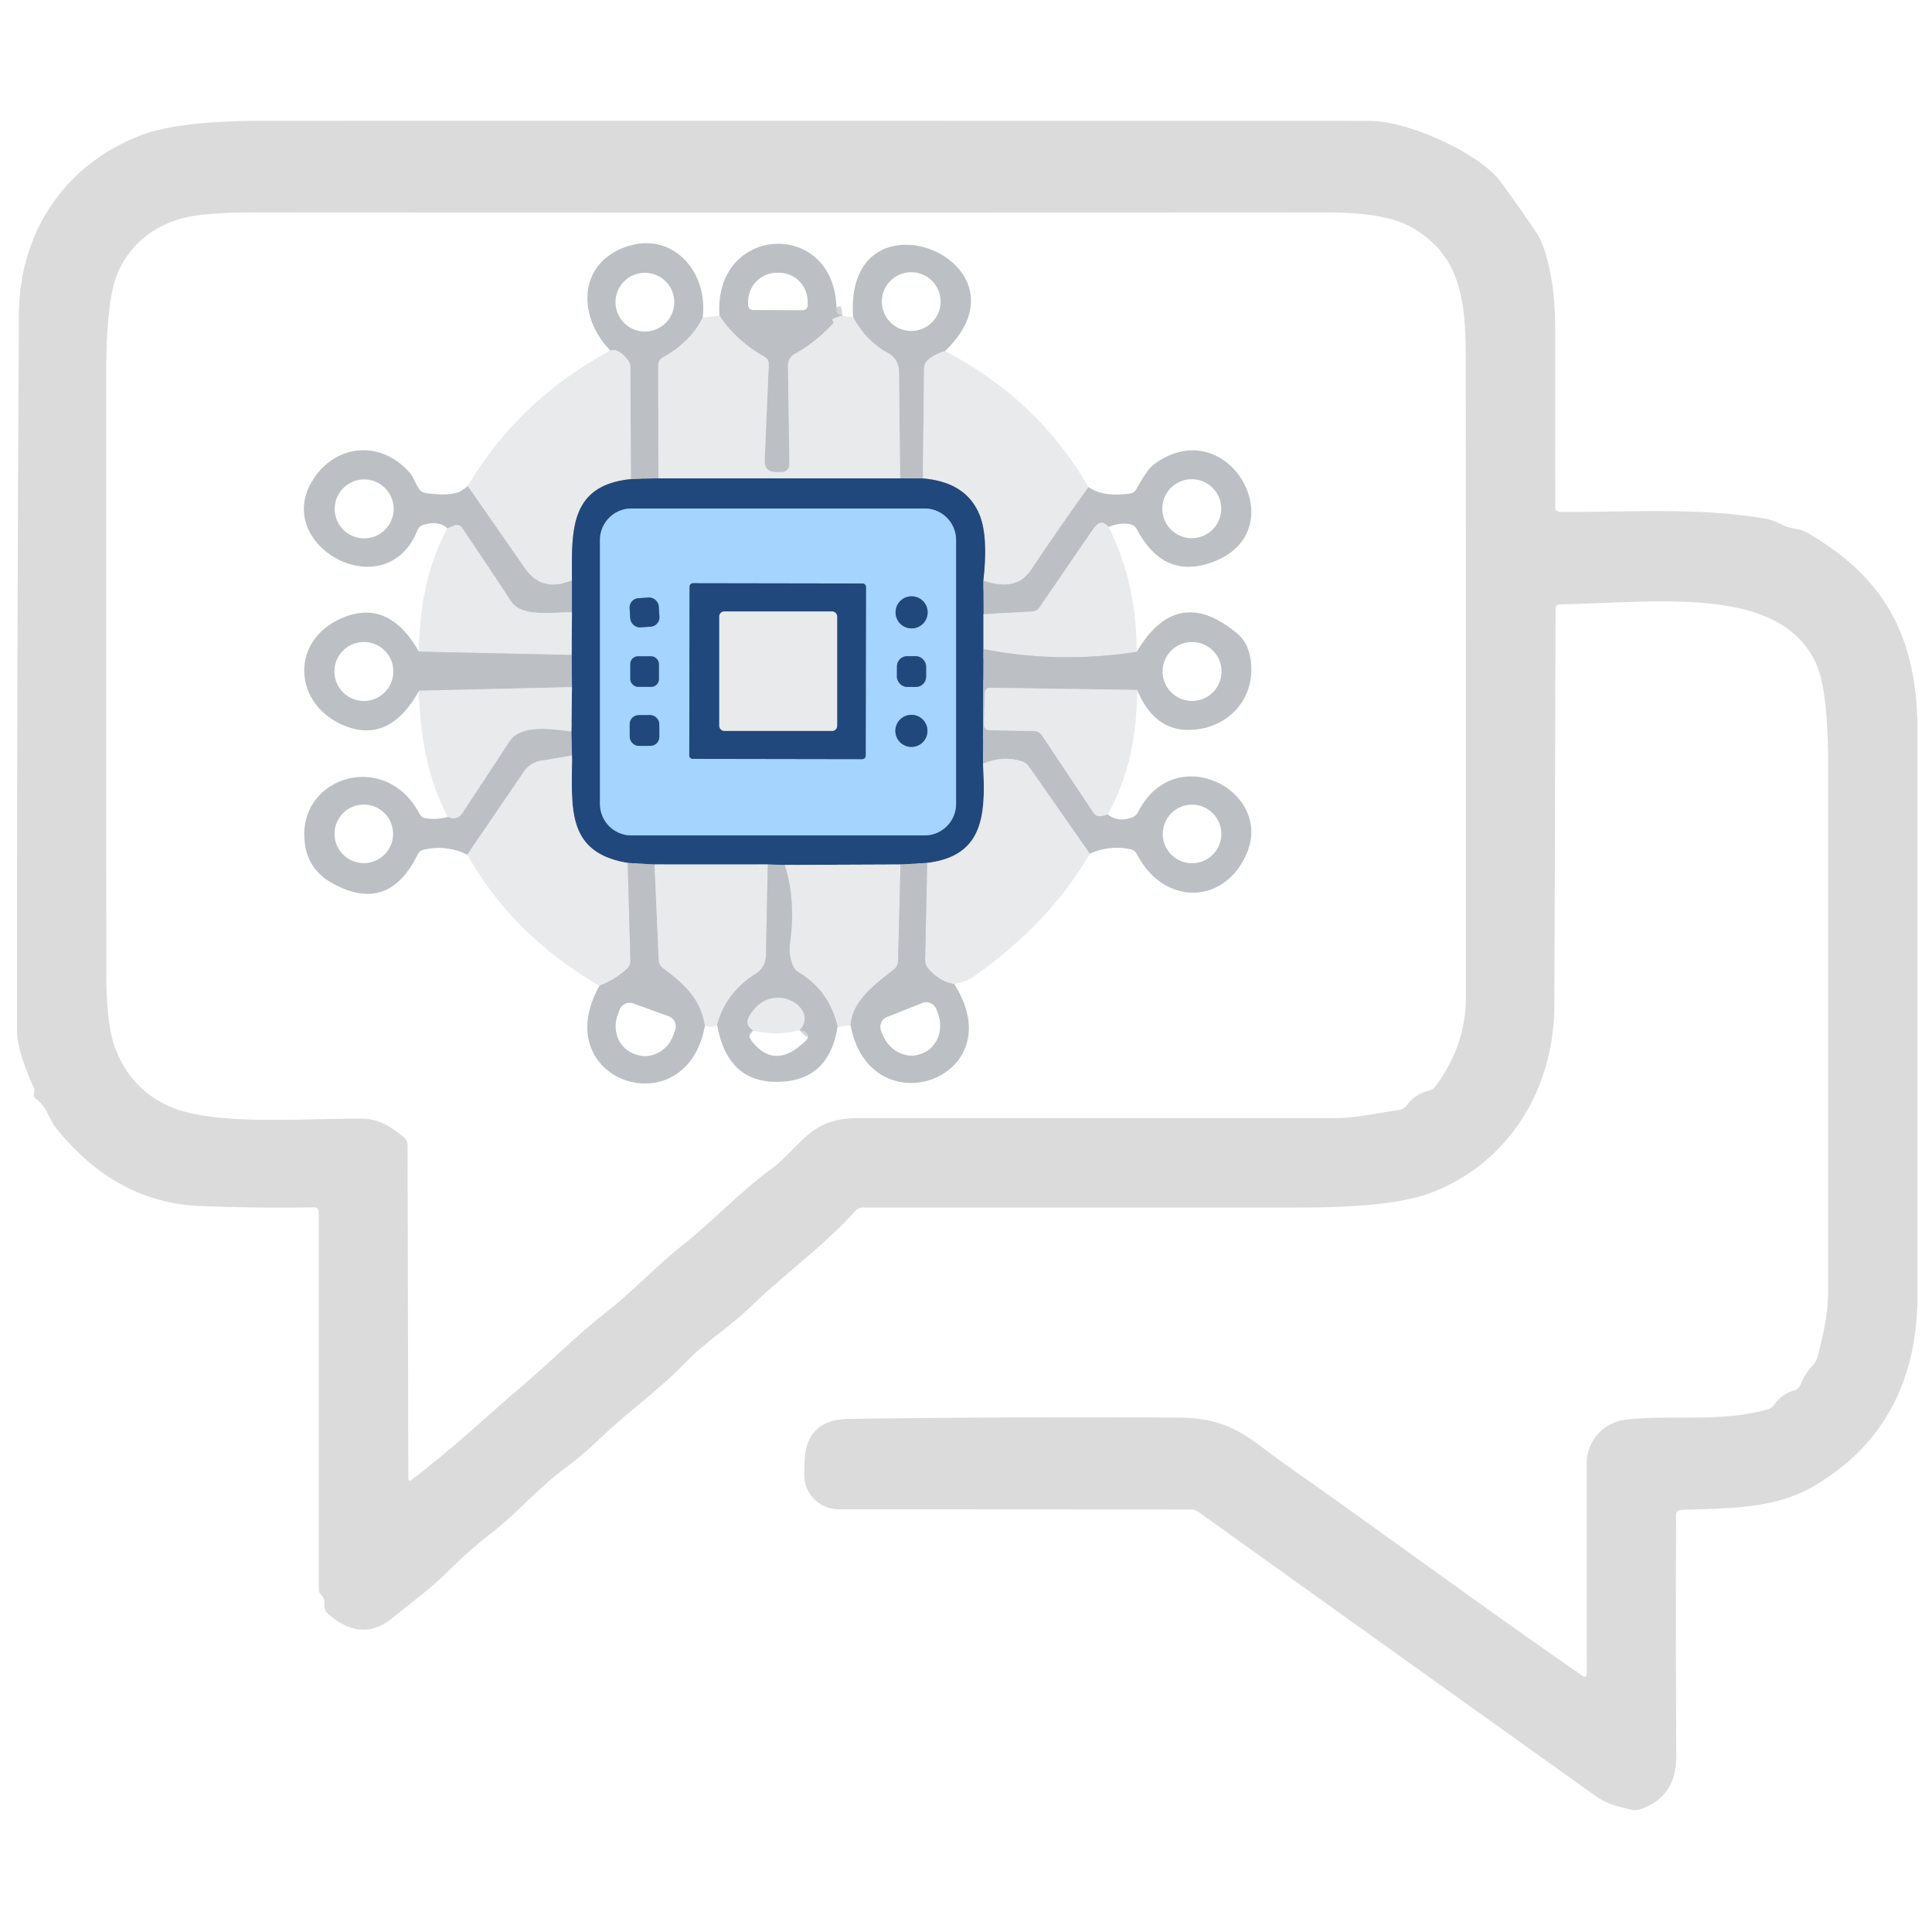 <?xml version="1.0" encoding="UTF-8" standalone="no"?>
<!DOCTYPE svg PUBLIC "-//W3C//DTD SVG 1.1//EN" "http://www.w3.org/Graphics/SVG/1.1/DTD/svg11.dtd">
<svg xmlns="http://www.w3.org/2000/svg" version="1.1" viewBox="0.00 0.00 200.00 200.00">
<g stroke-width="2.00" fill="none" stroke-linecap="butt">
<path stroke="#d3d5d8" vector-effect="non-scaling-stroke" d="
  M 72.74 32.88
  Q 71.51 35.39 68.61 37.00
  A 0.94 0.93 -15.0 0 0 68.14 37.81
  L 68.16 49.52"
/>
<path stroke="#6e84a0" vector-effect="non-scaling-stroke" d="
  M 68.16 49.52
  L 65.31 49.60"
/>
<path stroke="#d3d5d8" vector-effect="non-scaling-stroke" d="
  M 65.31 49.60
  L 65.26 38.07
  Q 65.26 37.57 64.94 37.19
  Q 63.95 36.01 63.18 36.29"
/>
<path stroke="#8599b4" vector-effect="non-scaling-stroke" d="
  M 93.18 49.52
  L 68.16 49.52"
/>
<path stroke="#8599b4" vector-effect="non-scaling-stroke" d="
  M 101.81 63.57
  L 101.81 67.19"
/>
<path stroke="#6e84a0" vector-effect="non-scaling-stroke" d="
  M 101.81 67.19
  L 101.76 79.06"
/>
<path stroke="#8599b4" vector-effect="non-scaling-stroke" d="
  M 101.76 79.06
  C 102.06 84.29 101.89 88.61 95.98 89.33"
/>
<path stroke="#6e84a0" vector-effect="non-scaling-stroke" d="
  M 95.98 89.33
  L 93.22 89.49"
/>
<path stroke="#8599b4" vector-effect="non-scaling-stroke" d="
  M 93.22 89.49
  L 81.23 89.54"
/>
<path stroke="#6e84a0" vector-effect="non-scaling-stroke" d="
  M 81.23 89.54
  L 79.48 89.49"
/>
<path stroke="#8599b4" vector-effect="non-scaling-stroke" d="
  M 79.48 89.49
  L 67.76 89.49"
/>
<path stroke="#6e84a0" vector-effect="non-scaling-stroke" d="
  M 67.76 89.49
  L 64.98 89.33"
/>
<path stroke="#8599b4" vector-effect="non-scaling-stroke" d="
  M 64.98 89.33
  C 58.41 88.24 59.25 83.32 59.21 78.21"
/>
<path stroke="#6e84a0" vector-effect="non-scaling-stroke" d="
  M 59.21 78.21
  L 59.15 75.73"
/>
<path stroke="#8599b4" vector-effect="non-scaling-stroke" d="
  M 59.15 75.73
  L 59.21 71.13"
/>
<path stroke="#6e84a0" vector-effect="non-scaling-stroke" d="
  M 59.21 71.13
  L 59.17 67.80"
/>
<path stroke="#8599b4" vector-effect="non-scaling-stroke" d="
  M 59.17 67.80
  L 59.21 63.39"
/>
<path stroke="#8599b4" vector-effect="non-scaling-stroke" d="
  M 65.31 49.60
  C 58.86 50.25 59.20 55.07 59.21 60.11"
/>
<path stroke="#d3d5d8" vector-effect="non-scaling-stroke" d="
  M 59.21 60.11
  C 57.26 60.88 55.58 60.65 54.30 58.79
  Q 51.36 54.53 48.41 50.32"
/>
<path stroke="#d3d5d8" vector-effect="non-scaling-stroke" d="
  M 97.83 36.34
  Q 96.77 36.65 96.07 37.25
  Q 95.67 37.60 95.66 38.13
  L 95.53 49.53"
/>
<path stroke="#6e84a0" vector-effect="non-scaling-stroke" d="
  M 95.53 49.53
  L 93.18 49.52"
/>
<path stroke="#d3d5d8" vector-effect="non-scaling-stroke" d="
  M 93.18 49.52
  L 93.06 38.41
  A 2.14 2.13 14.0 0 0 91.94 36.55
  Q 89.61 35.29 88.31 32.80"
/>
<path stroke="#d3d5d8" vector-effect="non-scaling-stroke" d="
  M 87.23 32.68
  Q 86.55 32.81 86.15 33.08
  Q 86.12 33.11 86.15 33.13
  Q 86.26 33.23 86.26 33.35
  Q 86.27 33.47 86.15 33.59
  Q 84.34 35.51 82.28 36.63
  A 1.36 1.36 0.0 0 0 81.57 37.84
  L 81.72 48.07
  A 0.79 0.79 0.0 0 1 80.93 48.87
  L 80.36 48.87
  Q 79.10 48.87 79.16 47.61
  L 79.58 37.71
  A 0.82 0.81 -73.6 0 0 79.17 36.95
  Q 76.18 35.26 74.48 32.68"
/>
<path stroke="#d3d5d8" vector-effect="non-scaling-stroke" d="
  M 79.48 89.49
  L 79.29 98.96
  A 2.19 2.18 -15.6 0 1 78.27 100.77
  Q 75.10 102.77 74.24 106.11"
/>
<path stroke="#d3d5d8" vector-effect="non-scaling-stroke" d="
  M 114.76 54.55
  Q 113.97 53.61 113.19 54.74
  Q 110.41 58.78 107.62 62.87
  A 0.99 0.98 -74.1 0 1 106.84 63.31
  L 101.81 63.57"
/>
<path stroke="#6e84a0" vector-effect="non-scaling-stroke" d="
  M 101.81 63.57
  L 101.79 60.11"
/>
<path stroke="#d3d5d8" vector-effect="non-scaling-stroke" d="
  M 59.15 75.73
  C 57.33 75.52 53.95 74.92 52.75 76.76
  Q 50.32 80.46 47.90 84.14
  Q 47.32 85.02 46.35 84.57"
/>
<path stroke="#d3d5d8" vector-effect="non-scaling-stroke" d="
  M 59.21 71.13
  L 43.38 71.50"
/>
<path stroke="#6e84a0" vector-effect="non-scaling-stroke" d="
  M 59.21 60.11
  L 59.21 63.39"
/>
<path stroke="#d3d5d8" vector-effect="non-scaling-stroke" d="
  M 59.21 63.39
  C 57.47 63.32 54.04 63.97 52.92 62.27
  Q 50.40 58.44 47.83 54.64
  A 0.67 0.67 0.0 0 0 47.02 54.40
  L 46.31 54.70"
/>
<path stroke="#d3d5d8" vector-effect="non-scaling-stroke" d="
  M 59.21 78.21
  L 55.97 78.76
  A 2.62 2.58 -77.2 0 0 54.25 79.86
  L 48.37 88.48"
/>
<path stroke="#d3d5d8" vector-effect="non-scaling-stroke" d="
  M 117.67 67.48
  Q 109.59 68.72 101.81 67.19"
/>
<path stroke="#d3d5d8" vector-effect="non-scaling-stroke" d="
  M 117.71 71.42
  L 102.52 71.20
  Q 101.96 71.20 101.94 71.76
  L 101.86 74.96
  Q 101.85 75.58 102.46 75.59
  L 107.05 75.68
  Q 107.57 75.69 107.86 76.12
  L 113.21 84.15
  Q 113.46 84.52 113.90 84.49
  Q 114.31 84.46 114.67 84.29"
/>
<path stroke="#d3d5d8" vector-effect="non-scaling-stroke" d="
  M 112.82 88.37
  L 106.51 79.35
  A 1.44 1.40 -7.6 0 0 105.78 78.81
  Q 103.83 78.18 101.76 79.06"
/>
<path stroke="#d3d5d8" vector-effect="non-scaling-stroke" d="
  M 59.17 67.80
  L 43.37 67.46"
/>
<path stroke="#d3d5d8" vector-effect="non-scaling-stroke" d="
  M 98.77 101.86
  Q 97.27 101.65 96.08 100.24
  Q 95.76 99.86 95.77 99.37
  L 95.98 89.33"
/>
<path stroke="#d3d5d8" vector-effect="non-scaling-stroke" d="
  M 64.98 89.33
  L 65.26 99.46
  Q 65.27 99.95 64.90 100.29
  Q 63.68 101.42 62.06 102.04"
/>
<path stroke="#d3d5d8" vector-effect="non-scaling-stroke" d="
  M 67.76 89.49
  L 68.19 99.39
  A 1.09 1.06 17.6 0 0 68.63 100.21
  C 70.76 101.79 72.56 103.38 72.97 106.20"
/>
<path stroke="#d3d5d8" vector-effect="non-scaling-stroke" d="
  M 112.68 50.43
  Q 109.67 54.61 106.75 58.98
  Q 105.20 61.31 101.79 60.11"
/>
<path stroke="#8599b4" vector-effect="non-scaling-stroke" d="
  M 101.79 60.11
  Q 102.31 55.56 101.41 53.32
  Q 100.03 49.90 95.53 49.53"
/>
<path stroke="#d3d5d8" vector-effect="non-scaling-stroke" d="
  M 93.22 89.49
  L 92.97 99.51
  A 1.12 1.08 72.9 0 1 92.55 100.34
  C 90.28 102.11 88.25 103.68 88.05 106.14"
/>
<path stroke="#d3d5d8" vector-effect="non-scaling-stroke" d="
  M 86.71 106.29
  Q 85.86 102.57 82.67 100.65
  Q 82.24 100.39 82.06 99.92
  Q 81.63 98.80 81.77 97.74
  Q 82.40 93.12 81.23 89.54"
/>
<path stroke="#628ebe" vector-effect="non-scaling-stroke" d="
  M 98.97 55.90
  A 3.26 3.26 0.0 0 0 95.71 52.64
  L 65.37 52.64
  A 3.26 3.26 0.0 0 0 62.11 55.90
  L 62.11 83.22
  A 3.26 3.26 0.0 0 0 65.37 86.48
  L 95.71 86.48
  A 3.26 3.26 0.0 0 0 98.97 83.22
  L 98.97 55.90"
/>
<path stroke="#628ebe" vector-effect="non-scaling-stroke" d="
  M 89.645 60.766
  A 0.36 0.36 0.0 0 0 89.286 60.405
  L 71.746 60.375
  A 0.36 0.36 0.0 0 0 71.385 60.734
  L 71.355 78.194
  A 0.36 0.36 0.0 0 0 71.714 78.555
  L 89.254 78.585
  A 0.36 0.36 0.0 0 0 89.615 78.226
  L 89.645 60.766"
/>
<path stroke="#628ebe" vector-effect="non-scaling-stroke" d="
  M 68.192 62.764
  A 0.97 0.97 0.0 0 0 67.161 61.858
  L 66.084 61.928
  A 0.97 0.97 0.0 0 0 65.178 62.959
  L 65.248 64.036
  A 0.97 0.97 0.0 0 0 66.279 64.942
  L 67.356 64.872
  A 0.97 0.97 0.0 0 0 68.262 63.841
  L 68.192 62.764"
/>
<path stroke="#628ebe" vector-effect="non-scaling-stroke" d="
  M 96.03 63.39
  A 1.66 1.66 0.0 0 0 94.37 61.73
  A 1.66 1.66 0.0 0 0 92.71 63.39
  A 1.66 1.66 0.0 0 0 94.37 65.05
  A 1.66 1.66 0.0 0 0 96.03 63.39"
/>
<path stroke="#628ebe" vector-effect="non-scaling-stroke" d="
  M 68.21 68.74
  A 0.80 0.80 0.0 0 0 67.41 67.94
  L 66.05 67.94
  A 0.80 0.80 0.0 0 0 65.25 68.74
  L 65.25 70.30
  A 0.80 0.80 0.0 0 0 66.05 71.10
  L 67.41 71.10
  A 0.80 0.80 0.0 0 0 68.21 70.30
  L 68.21 68.74"
/>
<path stroke="#628ebe" vector-effect="non-scaling-stroke" d="
  M 95.872 68.995
  A 1.06 1.06 0.0 0 0 94.816 67.932
  L 93.916 67.928
  A 1.06 1.06 0.0 0 0 92.852 68.985
  L 92.848 70.045
  A 1.06 1.06 0.0 0 0 93.904 71.108
  L 94.804 71.112
  A 1.06 1.06 0.0 0 0 95.868 70.055
  L 95.872 68.995"
/>
<path stroke="#628ebe" vector-effect="non-scaling-stroke" d="
  M 68.248 74.955
  A 0.93 0.93 0.0 0 0 67.314 74.028
  L 66.115 74.032
  A 0.93 0.93 0.0 0 0 65.188 74.965
  L 65.192 76.285
  A 0.93 0.93 0.0 0 0 66.126 77.212
  L 67.326 77.208
  A 0.93 0.93 0.0 0 0 68.252 76.275
  L 68.248 74.955"
/>
<path stroke="#628ebe" vector-effect="non-scaling-stroke" d="
  M 96.01 75.66
  A 1.66 1.66 0.0 0 0 94.35 74.00
  A 1.66 1.66 0.0 0 0 92.69 75.66
  A 1.66 1.66 0.0 0 0 94.35 77.32
  A 1.66 1.66 0.0 0 0 96.01 75.66"
/>
<path stroke="#8599b4" vector-effect="non-scaling-stroke" d="
  M 86.66 63.81
  A 0.51 0.51 0.0 0 0 86.15 63.30
  L 74.97 63.30
  A 0.51 0.51 0.0 0 0 74.46 63.81
  L 74.46 75.15
  A 0.51 0.51 0.0 0 0 74.97 75.66
  L 86.15 75.66
  A 0.51 0.51 0.0 0 0 86.66 75.15
  L 86.66 63.81"
/>
<path stroke="#d3d5d8" vector-effect="non-scaling-stroke" d="
  M 82.76 106.65
  C 84.96 104.41 79.82 101.13 77.53 105.26
  Q 77.07 106.08 77.97 106.67"
/>
</g>
<path fill="#dbdbdb" d="
  M 164.26 173.23
  L 164.25 151.50
  A 4.57 4.57 0.0 0 1 168.30 146.96
  C 173.05 146.42 178.05 147.28 182.94 145.91
  Q 183.42 145.78 183.70 145.38
  Q 184.45 144.31 185.71 143.94
  A 1.08 1.06 2.2 0 0 186.39 143.32
  Q 186.85 142.21 187.65 141.35
  Q 188.03 140.94 188.17 140.40
  C 188.77 138.07 189.25 135.97 189.25 133.50
  Q 189.25 106.43 189.25 79.35
  Q 189.25 71.57 188.05 68.82
  C 184.41 60.46 171.43 62.40 161.52 62.56
  Q 161.03 62.57 161.03 63.06
  Q 160.97 83.54 160.91 104.00
  C 160.88 113.10 155.89 120.57 148.05 123.51
  Q 144.07 125.00 134.77 125.00
  Q 112.08 125.00 89.39 125.00
  Q 88.87 125.00 88.53 125.38
  C 85.20 129.05 81.48 131.64 77.76 135.23
  C 75.56 137.36 73.08 138.86 70.94 141.07
  C 68.17 143.94 64.93 146.20 62.02 149.00
  Q 60.31 150.64 58.40 152.06
  C 55.60 154.15 53.51 156.68 50.76 158.79
  Q 48.55 160.50 46.28 162.76
  C 44.52 164.51 42.64 165.84 40.66 167.47
  Q 37.41 170.13 33.95 167.05
  Q 33.51 166.66 33.58 166.06
  Q 33.65 165.51 33.27 165.14
  A 0.85 0.84 -68.7 0 1 33.00 164.52
  L 33.00 125.50
  Q 33.00 124.98 32.48 124.98
  Q 26.60 125.08 20.80 124.85
  C 14.55 124.61 9.72 121.61 5.88 116.87
  C 5.02 115.82 4.93 114.64 3.67 113.71
  A 0.44 0.43 -68.3 0 1 3.50 113.31
  Q 3.52 113.15 3.55 112.98
  A 0.70 0.65 38.2 0 0 3.49 112.59
  Q 1.77 108.78 1.77 106.75
  Q 1.74 69.63 1.96 32.50
  C 2.01 23.91 6.83 16.94 14.66 13.98
  Q 18.58 12.50 27.51 12.50
  Q 84.63 12.49 141.75 12.51
  C 145.94 12.51 153.26 16.00 155.29 18.74
  Q 157.25 21.40 159.09 24.15
  Q 160.02 25.54 160.62 28.99
  Q 160.98 31.07 160.99 34.04
  Q 160.99 43.25 161.00 52.47
  Q 161.00 52.98 161.52 52.99
  C 168.58 53.04 175.89 52.48 182.89 53.72
  Q 183.45 53.82 184.61 54.38
  C 185.51 54.82 186.24 54.66 187.05 55.13
  C 195.47 59.98 198.50 66.33 198.50 75.82
  Q 198.50 104.90 198.50 133.99
  Q 198.50 147.65 187.61 153.93
  C 183.57 156.26 178.54 156.14 174.06 156.30
  Q 173.52 156.32 173.51 156.87
  Q 173.46 169.34 173.53 181.74
  Q 173.56 186.06 169.75 187.31
  A 1.58 1.57 42.9 0 1 168.88 187.34
  C 167.49 186.99 166.40 186.80 165.19 185.93
  Q 144.61 171.24 124.06 156.51
  Q 123.71 156.26 123.27 156.26
  L 86.79 156.24
  A 3.54 3.54 0.0 0 1 83.26 152.64
  L 83.28 151.45
  Q 83.36 146.94 87.87 146.88
  Q 105.69 146.65 121.96 146.75
  C 127.64 146.78 129.31 148.97 133.44 151.87
  C 143.61 159.01 153.59 166.42 163.81 173.47
  Q 164.26 173.77 164.26 173.23
  Z
  M 37.59 115.81
  C 39.26 115.83 40.51 116.70 41.75 117.67
  Q 42.19 118.01 42.19 118.58
  L 42.27 152.97
  Q 42.27 153.46 42.66 153.16
  C 47.52 149.40 50.46 146.53 54.12 143.42
  C 57.08 140.90 59.81 138.13 62.87 135.74
  C 65.59 133.61 67.88 131.10 70.60 128.95
  C 73.74 126.47 76.42 123.55 79.66 121.15
  C 83.13 118.59 83.69 115.75 88.86 115.75
  Q 113.47 115.75 138.09 115.75
  C 140.34 115.75 142.52 115.22 144.80 114.91
  A 1.27 1.24 -75.3 0 0 145.65 114.40
  Q 146.48 113.27 147.84 112.93
  Q 148.35 112.81 148.66 112.38
  Q 151.75 108.14 151.75 103.25
  Q 151.75 69.99 151.73 36.74
  C 151.73 30.83 151.04 26.16 145.89 23.41
  Q 143.23 21.99 137.36 21.99
  Q 81.91 22.02 26.46 21.99
  Q 20.80 21.99 18.60 22.67
  Q 14.13 24.05 12.26 28.07
  Q 11.00 30.78 11.00 38.61
  Q 10.99 69.71 11.01 100.81
  Q 11.01 106.16 11.95 108.57
  Q 13.59 112.82 17.63 114.57
  C 22.30 116.59 31.53 115.74 37.59 115.81
  Z"
/>
<path fill="#bcc0c4" d="
  M 72.74 32.88
  Q 71.51 35.39 68.61 37.00
  A 0.94 0.93 -15.0 0 0 68.14 37.81
  L 68.16 49.52
  L 65.31 49.60
  L 65.26 38.07
  Q 65.26 37.57 64.94 37.19
  Q 63.95 36.01 63.18 36.29
  C 59.73 32.72 59.87 27.32 64.74 25.57
  C 69.52 23.85 73.34 28.04 72.74 32.88
  Z
  M 69.80 31.28
  A 3.04 3.04 0.0 0 0 66.76 28.24
  A 3.04 3.04 0.0 0 0 63.72 31.28
  A 3.04 3.04 0.0 0 0 66.76 34.32
  A 3.04 3.04 0.0 0 0 69.80 31.28
  Z"
/>
<path fill="#bcc0c4" d="
  M 87.23 32.68
  Q 86.55 32.81 86.15 33.08
  Q 86.12 33.11 86.15 33.13
  Q 86.26 33.23 86.26 33.35
  Q 86.27 33.47 86.15 33.59
  Q 84.34 35.51 82.28 36.63
  A 1.36 1.36 0.0 0 0 81.57 37.84
  L 81.72 48.07
  A 0.79 0.79 0.0 0 1 80.93 48.87
  L 80.36 48.87
  Q 79.10 48.87 79.16 47.61
  L 79.58 37.71
  A 0.82 0.81 -73.6 0 0 79.17 36.95
  Q 76.18 35.26 74.48 32.68
  C 73.83 23.12 86.59 22.61 86.59 32.09
  Q 86.59 32.45 86.94 32.58
  L 87.23 32.68
  Z
  M 77.95 32.09
  L 83.11 32.11
  A 0.50 0.50 0.0 0 0 83.61 31.62
  L 83.61 31.25
  A 2.99 2.95 -89.7 0 0 80.68 28.24
  L 80.42 28.24
  A 2.99 2.95 -89.7 0 0 77.45 31.21
  L 77.45 31.58
  A 0.50 0.50 0.0 0 0 77.95 32.09
  Z"
/>
<path fill="#bcc0c4" d="
  M 97.83 36.34
  Q 96.77 36.65 96.07 37.25
  Q 95.67 37.60 95.66 38.13
  L 95.53 49.53
  L 93.18 49.52
  L 93.06 38.41
  A 2.14 2.13 14.0 0 0 91.94 36.55
  Q 89.61 35.29 88.31 32.80
  C 87.39 18.91 107.63 26.96 97.83 36.34
  Z
  M 97.37 31.22
  A 3.04 3.04 0.0 0 0 94.33 28.18
  A 3.04 3.04 0.0 0 0 91.29 31.22
  A 3.04 3.04 0.0 0 0 94.33 34.26
  A 3.04 3.04 0.0 0 0 97.37 31.22
  Z"
/>
<path fill="#e9eaeb" d="
  M 72.74 32.88
  L 74.48 32.68
  Q 76.18 35.26 79.17 36.95
  A 0.82 0.81 -73.6 0 1 79.58 37.71
  L 79.16 47.61
  Q 79.10 48.87 80.36 48.87
  L 80.93 48.87
  A 0.79 0.79 0.0 0 0 81.72 48.07
  L 81.57 37.84
  A 1.36 1.36 0.0 0 1 82.28 36.63
  Q 84.34 35.51 86.15 33.59
  Q 86.27 33.47 86.26 33.35
  Q 86.26 33.23 86.15 33.13
  Q 86.12 33.11 86.15 33.08
  Q 86.55 32.81 87.23 32.68
  Q 87.74 32.84 88.31 32.80
  Q 89.61 35.29 91.94 36.55
  A 2.14 2.13 14.0 0 1 93.06 38.41
  L 93.18 49.52
  L 68.16 49.52
  L 68.14 37.81
  A 0.94 0.93 -15.0 0 1 68.61 37.00
  Q 71.51 35.39 72.74 32.88
  Z"
/>
<path fill="#e9eaeb" d="
  M 65.31 49.60
  C 58.86 50.25 59.20 55.07 59.21 60.11
  C 57.26 60.88 55.58 60.65 54.30 58.79
  Q 51.36 54.53 48.41 50.32
  Q 53.71 41.38 63.18 36.29
  Q 63.95 36.01 64.94 37.19
  Q 65.26 37.57 65.26 38.07
  L 65.31 49.60
  Z"
/>
<path fill="#e9eaeb" d="
  M 97.83 36.34
  Q 107.49 41.39 112.68 50.43
  Q 109.67 54.61 106.75 58.98
  Q 105.20 61.31 101.79 60.11
  Q 102.31 55.56 101.41 53.32
  Q 100.03 49.90 95.53 49.53
  L 95.66 38.13
  Q 95.67 37.60 96.07 37.25
  Q 96.77 36.65 97.83 36.34
  Z"
/>
<path fill="#bcc0c4" d="
  M 48.41 50.32
  Q 51.36 54.53 54.30 58.79
  C 55.58 60.65 57.26 60.88 59.21 60.11
  L 59.21 63.39
  C 57.47 63.32 54.04 63.97 52.92 62.27
  Q 50.40 58.44 47.83 54.64
  A 0.67 0.67 0.0 0 0 47.02 54.40
  L 46.31 54.70
  Q 45.49 53.87 43.86 54.32
  A 0.98 0.98 0.0 0 0 43.21 54.90
  C 40.00 62.88 28.54 56.71 32.15 50.09
  C 34.35 46.08 39.22 45.31 42.43 48.95
  C 42.76 49.32 42.97 49.98 43.35 50.57
  Q 43.61 50.97 44.08 51.04
  Q 47.45 51.53 48.41 50.32
  Z
  M 40.75 52.68
  A 3.05 3.05 0.0 0 0 37.70 49.63
  A 3.05 3.05 0.0 0 0 34.65 52.68
  A 3.05 3.05 0.0 0 0 37.70 55.73
  A 3.05 3.05 0.0 0 0 40.75 52.68
  Z"
/>
<path fill="#bcc0c4" d="
  M 114.76 54.55
  Q 113.97 53.61 113.19 54.74
  Q 110.41 58.78 107.62 62.87
  A 0.99 0.98 -74.1 0 1 106.84 63.31
  L 101.81 63.57
  L 101.79 60.11
  Q 105.20 61.31 106.75 58.98
  Q 109.67 54.61 112.68 50.43
  Q 114.23 51.48 116.96 51.09
  Q 117.41 51.03 117.64 50.62
  Q 118.78 48.58 119.40 48.12
  C 127.07 42.34 134.23 54.89 125.60 58.16
  Q 120.50 60.09 117.70 54.81
  Q 117.47 54.38 117.00 54.27
  Q 116.02 54.05 114.76 54.55
  Z
  M 126.42 52.66
  A 3.05 3.05 0.0 0 0 123.37 49.61
  A 3.05 3.05 0.0 0 0 120.32 52.66
  A 3.05 3.05 0.0 0 0 123.37 55.71
  A 3.05 3.05 0.0 0 0 126.42 52.66
  Z"
/>
<path fill="#20487c" d="
  M 65.31 49.60
  L 68.16 49.52
  L 93.18 49.52
  L 95.53 49.53
  Q 100.03 49.90 101.41 53.32
  Q 102.31 55.56 101.79 60.11
  L 101.81 63.57
  L 101.81 67.19
  L 101.76 79.06
  C 102.06 84.29 101.89 88.61 95.98 89.33
  L 93.22 89.49
  L 81.23 89.54
  L 79.48 89.49
  L 67.76 89.49
  L 64.98 89.33
  C 58.41 88.24 59.25 83.32 59.21 78.21
  L 59.15 75.73
  L 59.21 71.13
  L 59.17 67.80
  L 59.21 63.39
  L 59.21 60.11
  C 59.20 55.07 58.86 50.25 65.31 49.60
  Z
  M 98.97 55.90
  A 3.26 3.26 0.0 0 0 95.71 52.64
  L 65.37 52.64
  A 3.26 3.26 0.0 0 0 62.11 55.90
  L 62.11 83.22
  A 3.26 3.26 0.0 0 0 65.37 86.48
  L 95.71 86.48
  A 3.26 3.26 0.0 0 0 98.97 83.22
  L 98.97 55.90
  Z"
/>
<path fill="#a4d4ff" d="
  M 98.97 83.22
  A 3.26 3.26 0.0 0 1 95.71 86.48
  L 65.37 86.48
  A 3.26 3.26 0.0 0 1 62.11 83.22
  L 62.11 55.90
  A 3.26 3.26 0.0 0 1 65.37 52.64
  L 95.71 52.64
  A 3.26 3.26 0.0 0 1 98.97 55.90
  L 98.97 83.22
  Z
  M 89.645 60.766
  A 0.36 0.36 0.0 0 0 89.286 60.405
  L 71.746 60.375
  A 0.36 0.36 0.0 0 0 71.385 60.734
  L 71.355 78.194
  A 0.36 0.36 0.0 0 0 71.714 78.555
  L 89.254 78.585
  A 0.36 0.36 0.0 0 0 89.615 78.226
  L 89.645 60.766
  Z
  M 68.192 62.764
  A 0.97 0.97 0.0 0 0 67.161 61.858
  L 66.084 61.928
  A 0.97 0.97 0.0 0 0 65.178 62.959
  L 65.248 64.036
  A 0.97 0.97 0.0 0 0 66.279 64.942
  L 67.356 64.872
  A 0.97 0.97 0.0 0 0 68.262 63.841
  L 68.192 62.764
  Z
  M 96.03 63.39
  A 1.66 1.66 0.0 0 0 94.37 61.73
  A 1.66 1.66 0.0 0 0 92.71 63.39
  A 1.66 1.66 0.0 0 0 94.37 65.05
  A 1.66 1.66 0.0 0 0 96.03 63.39
  Z
  M 68.21 68.74
  A 0.80 0.80 0.0 0 0 67.41 67.94
  L 66.05 67.94
  A 0.80 0.80 0.0 0 0 65.25 68.74
  L 65.25 70.30
  A 0.80 0.80 0.0 0 0 66.05 71.10
  L 67.41 71.10
  A 0.80 0.80 0.0 0 0 68.21 70.30
  L 68.21 68.74
  Z
  M 95.872 68.995
  A 1.06 1.06 0.0 0 0 94.816 67.932
  L 93.916 67.928
  A 1.06 1.06 0.0 0 0 92.852 68.985
  L 92.848 70.045
  A 1.06 1.06 0.0 0 0 93.904 71.108
  L 94.804 71.112
  A 1.06 1.06 0.0 0 0 95.868 70.055
  L 95.872 68.995
  Z
  M 68.248 74.955
  A 0.93 0.93 0.0 0 0 67.314 74.028
  L 66.115 74.032
  A 0.93 0.93 0.0 0 0 65.188 74.965
  L 65.192 76.285
  A 0.93 0.93 0.0 0 0 66.126 77.212
  L 67.326 77.208
  A 0.93 0.93 0.0 0 0 68.252 76.275
  L 68.248 74.955
  Z
  M 96.01 75.66
  A 1.66 1.66 0.0 0 0 94.35 74.00
  A 1.66 1.66 0.0 0 0 92.69 75.66
  A 1.66 1.66 0.0 0 0 94.35 77.32
  A 1.66 1.66 0.0 0 0 96.01 75.66
  Z"
/>
<path fill="#e9eaeb" d="
  M 59.21 63.39
  L 59.17 67.80
  L 43.37 67.46
  Q 43.42 60.02 46.31 54.70
  L 47.02 54.40
  A 0.67 0.67 0.0 0 1 47.83 54.64
  Q 50.40 58.44 52.92 62.27
  C 54.04 63.97 57.47 63.32 59.21 63.39
  Z"
/>
<path fill="#e9eaeb" d="
  M 114.76 54.55
  Q 117.67 60.30 117.67 67.48
  Q 109.59 68.72 101.81 67.19
  L 101.81 63.57
  L 106.84 63.31
  A 0.99 0.98 -74.1 0 0 107.62 62.87
  Q 110.41 58.78 113.19 54.74
  Q 113.97 53.61 114.76 54.55
  Z"
/>
<path fill="#20487c" d="
  M 89.615 78.226
  A 0.36 0.36 0.0 0 1 89.254 78.585
  L 71.714 78.555
  A 0.36 0.36 0.0 0 1 71.355 78.194
  L 71.385 60.734
  A 0.36 0.36 0.0 0 1 71.746 60.375
  L 89.286 60.405
  A 0.36 0.36 0.0 0 1 89.645 60.766
  L 89.615 78.226
  Z
  M 86.66 63.81
  A 0.51 0.51 0.0 0 0 86.15 63.30
  L 74.97 63.30
  A 0.51 0.51 0.0 0 0 74.46 63.81
  L 74.46 75.15
  A 0.51 0.51 0.0 0 0 74.97 75.66
  L 86.15 75.66
  A 0.51 0.51 0.0 0 0 86.66 75.15
  L 86.66 63.81
  Z"
/>
<rect fill="#20487c" x="-1.51" y="-1.51" transform="translate(66.72,63.40) rotate(-3.7)" width="3.02" height="3.02" rx="0.97"/>
<circle fill="#20487c" cx="94.37" cy="63.39" r="1.66"/>
<rect fill="#e9eaeb" x="74.46" y="63.30" width="12.20" height="12.36" rx="0.51"/>
<path fill="#bcc0c4" d="
  M 117.71 71.42
  L 102.52 71.20
  Q 101.96 71.20 101.94 71.76
  L 101.86 74.96
  Q 101.85 75.58 102.46 75.59
  L 107.05 75.68
  Q 107.57 75.69 107.86 76.12
  L 113.21 84.15
  Q 113.46 84.52 113.90 84.49
  Q 114.31 84.46 114.67 84.29
  Q 115.68 85.15 117.14 84.64
  Q 117.60 84.48 117.82 84.05
  C 121.62 76.57 131.78 81.81 129.09 88.28
  C 126.84 93.68 120.48 93.84 117.69 88.42
  Q 117.47 88.00 117.01 87.91
  Q 114.83 87.47 112.82 88.37
  L 106.51 79.35
  A 1.44 1.40 -7.6 0 0 105.78 78.81
  Q 103.83 78.18 101.76 79.06
  L 101.81 67.19
  Q 109.59 68.72 117.67 67.48
  Q 121.88 60.37 128.12 65.62
  Q 129.26 66.58 129.49 68.47
  C 129.96 72.47 127.01 75.55 122.99 75.56
  Q 119.46 75.57 117.71 71.42
  Z
  M 126.45 69.51
  A 3.05 3.05 0.0 0 0 123.40 66.46
  A 3.05 3.05 0.0 0 0 120.35 69.51
  A 3.05 3.05 0.0 0 0 123.40 72.56
  A 3.05 3.05 0.0 0 0 126.45 69.51
  Z
  M 126.43 86.33
  A 3.03 3.03 0.0 0 0 123.40 83.30
  A 3.03 3.03 0.0 0 0 120.37 86.33
  A 3.03 3.03 0.0 0 0 123.40 89.36
  A 3.03 3.03 0.0 0 0 126.43 86.33
  Z"
/>
<path fill="#bcc0c4" d="
  M 43.37 67.46
  L 59.17 67.80
  L 59.21 71.13
  L 43.38 71.50
  Q 40.38 76.93 35.80 75.18
  C 30.38 73.10 29.88 66.33 35.43 63.97
  Q 40.23 61.93 43.37 67.46
  Z
  M 40.72 69.51
  A 3.05 3.05 0.0 0 0 37.67 66.46
  A 3.05 3.05 0.0 0 0 34.62 69.51
  A 3.05 3.05 0.0 0 0 37.67 72.56
  A 3.05 3.05 0.0 0 0 40.72 69.51
  Z"
/>
<rect fill="#20487c" x="65.25" y="67.94" width="2.96" height="3.16" rx="0.80"/>
<rect fill="#20487c" x="-1.51" y="-1.59" transform="translate(94.36,69.52) rotate(0.2)" width="3.02" height="3.18" rx="1.06"/>
<path fill="#e9eaeb" d="
  M 59.21 71.13
  L 59.15 75.73
  C 57.33 75.52 53.95 74.92 52.75 76.76
  Q 50.32 80.46 47.90 84.14
  Q 47.32 85.02 46.35 84.57
  Q 43.48 79.08 43.38 71.50
  L 59.21 71.13
  Z"
/>
<path fill="#e9eaeb" d="
  M 117.71 71.42
  Q 117.69 79.08 114.67 84.29
  Q 114.31 84.46 113.90 84.49
  Q 113.46 84.52 113.21 84.15
  L 107.86 76.12
  Q 107.57 75.69 107.05 75.68
  L 102.46 75.59
  Q 101.85 75.58 101.86 74.96
  L 101.94 71.76
  Q 101.96 71.20 102.52 71.20
  L 117.71 71.42
  Z"
/>
<rect fill="#20487c" x="-1.53" y="-1.59" transform="translate(66.72,75.62) rotate(-0.2)" width="3.06" height="3.18" rx="0.93"/>
<circle fill="#20487c" cx="94.35" cy="75.66" r="1.66"/>
<path fill="#bcc0c4" d="
  M 59.15 75.73
  L 59.21 78.21
  L 55.97 78.76
  A 2.62 2.58 -77.2 0 0 54.25 79.86
  L 48.37 88.48
  Q 46.28 87.44 43.90 87.95
  Q 43.45 88.05 43.24 88.46
  Q 40.15 94.74 34.25 91.34
  Q 31.94 90.00 31.57 87.40
  C 30.57 80.47 39.86 77.47 43.42 84.23
  Q 43.64 84.65 44.10 84.71
  Q 45.25 84.88 46.35 84.57
  Q 47.32 85.02 47.90 84.14
  Q 50.32 80.46 52.75 76.76
  C 53.95 74.92 57.33 75.52 59.15 75.73
  Z
  M 40.69 86.32
  A 3.03 3.03 0.0 0 0 37.66 83.29
  A 3.03 3.03 0.0 0 0 34.63 86.32
  A 3.03 3.03 0.0 0 0 37.66 89.35
  A 3.03 3.03 0.0 0 0 40.69 86.32
  Z"
/>
<path fill="#e9eaeb" d="
  M 59.21 78.21
  C 59.25 83.32 58.41 88.24 64.98 89.33
  L 65.26 99.46
  Q 65.27 99.95 64.90 100.29
  Q 63.68 101.42 62.06 102.04
  Q 53.11 96.85 48.37 88.48
  L 54.25 79.86
  A 2.62 2.58 -77.2 0 1 55.97 78.76
  L 59.21 78.21
  Z"
/>
<path fill="#e9eaeb" d="
  M 112.82 88.37
  Q 108.71 95.46 101.00 100.96
  Q 99.98 101.69 98.77 101.86
  Q 97.27 101.65 96.08 100.24
  Q 95.76 99.86 95.77 99.37
  L 95.98 89.33
  C 101.89 88.61 102.06 84.29 101.76 79.06
  Q 103.83 78.18 105.78 78.81
  A 1.44 1.40 -7.6 0 1 106.51 79.35
  L 112.82 88.37
  Z"
/>
<path fill="#bcc0c4" d="
  M 64.98 89.33
  L 67.76 89.49
  L 68.19 99.39
  A 1.09 1.06 17.6 0 0 68.63 100.21
  C 70.76 101.79 72.56 103.38 72.97 106.20
  C 71.04 116.78 56.49 111.96 62.06 102.04
  Q 63.68 101.42 64.90 100.29
  Q 65.27 99.95 65.26 99.46
  L 64.98 89.33
  Z
  M 69.21 105.20
  L 65.57 103.88
  A 1.12 1.12 0.0 0 0 64.13 104.55
  L 63.94 105.07
  A 3.20 2.96 -70.1 0 0 65.64 109.09
  L 65.82 109.16
  A 3.20 2.96 -70.1 0 0 69.70 107.16
  L 69.89 106.63
  A 1.12 1.12 0.0 0 0 69.21 105.20
  Z"
/>
<path fill="#e9eaeb" d="
  M 79.48 89.49
  L 79.29 98.96
  A 2.19 2.18 -15.6 0 1 78.27 100.77
  Q 75.10 102.77 74.24 106.11
  Q 73.77 106.43 72.97 106.20
  C 72.56 103.38 70.76 101.79 68.63 100.21
  A 1.09 1.06 17.6 0 1 68.19 99.39
  L 67.76 89.49
  L 79.48 89.49
  Z"
/>
<path fill="#e9eaeb" d="
  M 93.22 89.49
  L 92.97 99.51
  A 1.12 1.08 72.9 0 1 92.55 100.34
  C 90.28 102.11 88.25 103.68 88.05 106.14
  L 86.71 106.29
  Q 85.86 102.57 82.67 100.65
  Q 82.24 100.39 82.06 99.92
  Q 81.63 98.80 81.77 97.74
  Q 82.40 93.12 81.23 89.54
  L 93.22 89.49
  Z"
/>
<path fill="#bcc0c4" d="
  M 95.98 89.33
  L 95.77 99.37
  Q 95.76 99.86 96.08 100.24
  Q 97.27 101.65 98.77 101.86
  C 105.04 111.63 90.10 116.92 88.05 106.14
  C 88.25 103.68 90.28 102.11 92.55 100.34
  A 1.12 1.08 72.9 0 0 92.97 99.51
  L 93.22 89.49
  L 95.98 89.33
  Z
  M 95.48 103.83
  L 91.83 105.28
  A 1.11 1.11 0.0 0 0 91.21 106.72
  L 91.36 107.08
  A 3.34 2.97 68.3 0 0 95.35 109.09
  L 95.54 109.01
  A 3.34 2.97 68.3 0 0 97.06 104.81
  L 96.92 104.45
  A 1.11 1.11 0.0 0 0 95.48 103.83
  Z"
/>
<path fill="#bcc0c4" d="
  M 79.48 89.49
  L 81.23 89.54
  Q 82.40 93.12 81.77 97.74
  Q 81.63 98.80 82.06 99.92
  Q 82.24 100.39 82.67 100.65
  Q 85.86 102.57 86.71 106.29
  Q 85.78 112.08 80.24 111.99
  Q 75.28 111.92 74.24 106.11
  Q 75.10 102.77 78.27 100.77
  A 2.19 2.18 -15.6 0 0 79.29 98.96
  L 79.48 89.49
  Z
  M 77.97 106.67
  Q 77.20 107.02 77.91 107.88
  Q 80.30 110.82 83.45 107.69
  A 0.58 0.58 0.0 0 0 83.13 106.71
  L 82.76 106.65
  C 84.96 104.41 79.82 101.13 77.53 105.26
  Q 77.07 106.08 77.97 106.67
  Z"
/>
<path fill="#e9eaeb" d="
  M 82.76 106.65
  Q 80.33 107.28 77.97 106.67
  Q 77.07 106.08 77.53 105.26
  C 79.82 101.13 84.96 104.41 82.76 106.65
  Z"
/>
</svg>
